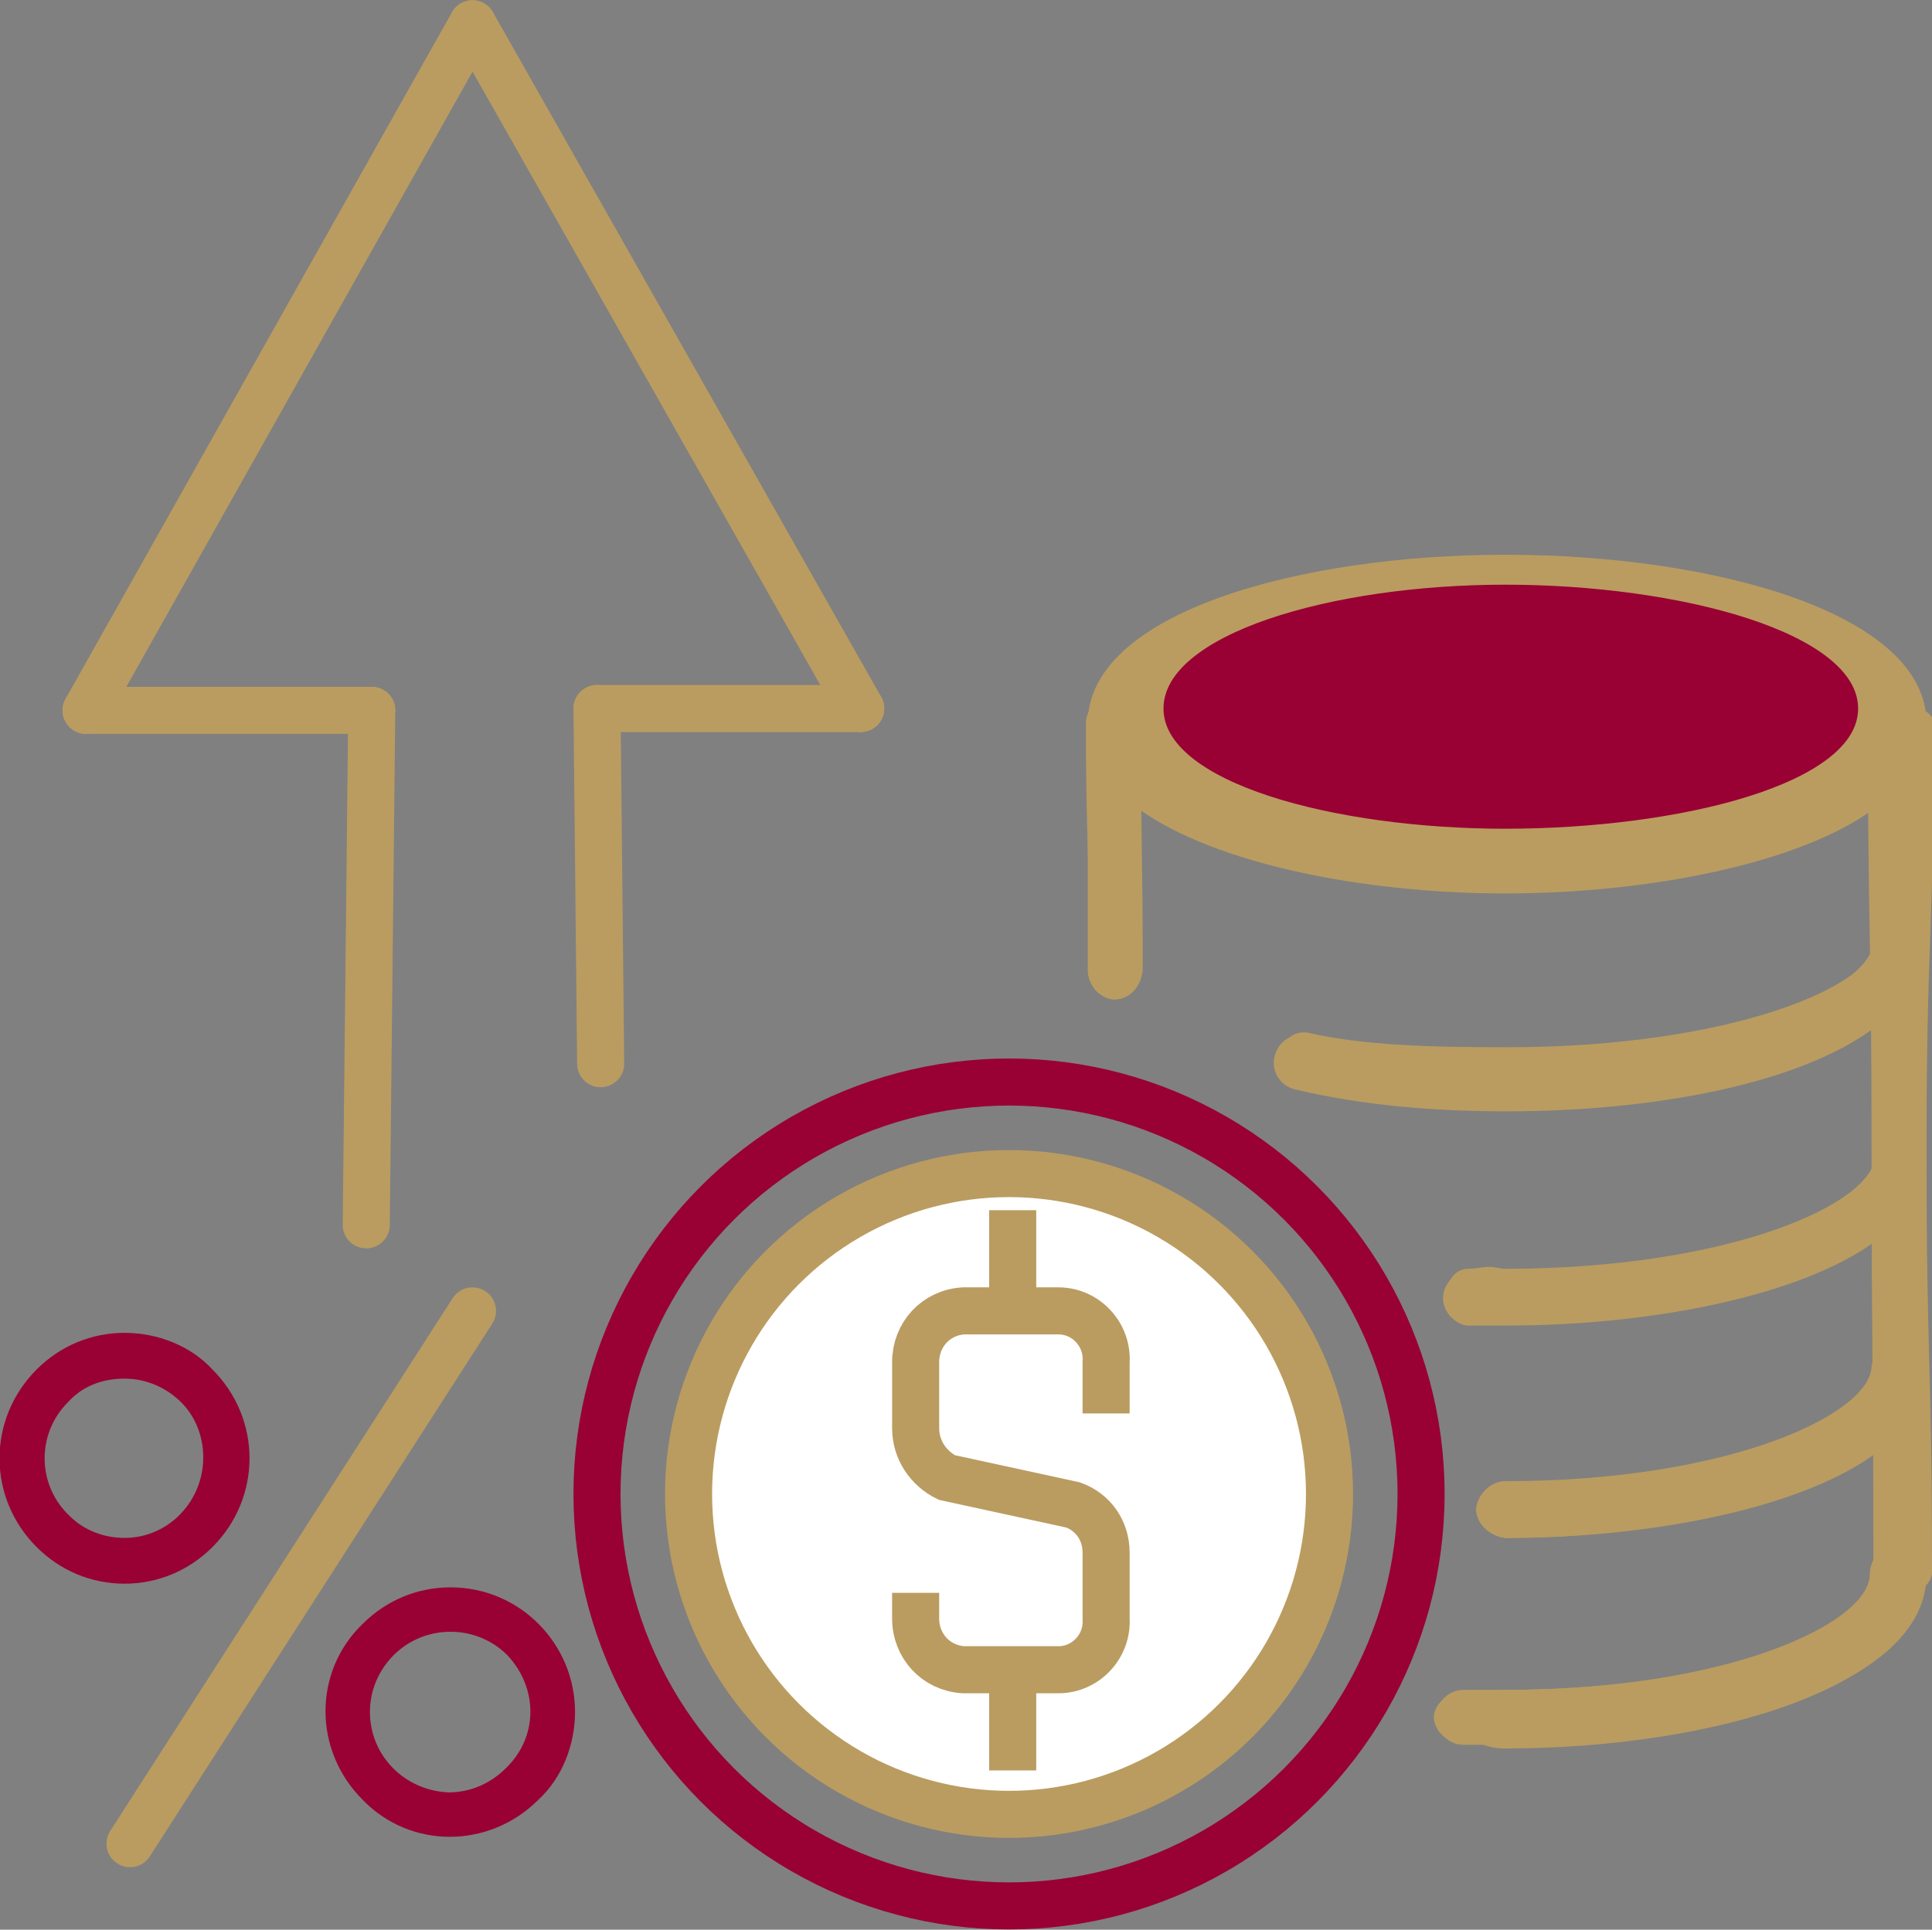 <svg id="Layer_1" xmlns="http://www.w3.org/2000/svg" viewBox="0 0 105.5 105.4"><rect x="0" y="0" width="105.5" height="105.4" fill="#808080" stroke="none"/><style>.st0,.st1{fill:none}.st1{stroke:#ba9c60;stroke-width:2.57;stroke-linecap:round;stroke-linejoin:round}.st2{fill:#903}.st3{fill:#ba9c60}.st4,.st5{fill:none;stroke:#ba9c60;stroke-width:.67;stroke-miterlimit:10}.st5{stroke:#903;stroke-width:2.57;stroke-linecap:round}.st6{fill:#fff}.st7{stroke-linecap:round}.st7,.st8{fill:none;stroke:#ba9c60;stroke-width:2.57;stroke-miterlimit:10}</style><g id="bb9b10bf-d8bd-43fe-a0f3-5c8a8589a426"><g id="b7ec5f91-013d-4266-8ebb-7b414ae8092c"><path class="st0" d="M47 38.7L25.8 1.3"/><path class="st1" d="M47 38.7L25.8 1.3"/><path class="st0" d="M25.8 1.3L4.7 38.8"/><path class="st1" d="M25.8 1.3L4.7 38.8"/><path class="st0" d="M4.7 38.8h15.6"/><path class="st1" d="M4.7 38.8h15.6"/><path class="st0" d="M20.3 38.8L20 66.9"/><path class="st1" d="M20.3 38.8L20 66.9"/><path class="st0" d="M32.6 38.7H47"/><path class="st1" d="M32.6 38.7H47"/><path class="st0" d="M32.8 58.1l-.2-19.4"/><path class="st1" d="M32.8 58.1l-.2-19.4"/><path class="st2" d="M11.6 84.5c-1.3 1.3-3 2-4.8 2-1.8 0-3.5-.7-4.8-2-2.7-2.7-2.7-7 0-9.7 1.3-1.3 3-2 4.8-2 1.8 0 3.6.7 4.8 2 2.7 2.7 2.7 7 0 9.7zm-1.7-7.9c-.8-.8-1.9-1.3-3.1-1.3-1.2 0-2.3.4-3.1 1.3-1.7 1.7-1.7 4.5.1 6.2.8.8 1.9 1.2 3 1.2 2.4 0 4.3-2 4.3-4.4 0-1.1-.4-2.2-1.2-3zm19.5 21.7c-2.7 2.7-7 2.7-9.6 0-2.7-2.7-2.7-7 0-9.6 1.3-1.3 3-2 4.8-2 3.8 0 6.8 3.1 6.8 6.8 0 1.8-.7 3.6-2 4.8zm-1.7-7.9c-1.7-1.7-4.5-1.7-6.2 0-.8.8-1.3 1.9-1.3 3.1 0 2.4 1.9 4.3 4.3 4.4 1.2 0 2.3-.5 3.1-1.3 1.8-1.7 1.8-4.4.1-6.2z"/><path class="st3" d="M82.2 30.3c-11.3 0-22.8 3.2-22.8 9.2V53c0 .8.6 1.4 1.4 1.4s1.4-.6 1.4-1.4v-8.8c4.2 3 12.3 4.6 20 4.6s16-1.6 20.1-4.6v7.2c0 2.5-7.8 6.3-20.1 6.3-3.7.1-7.4-.3-10.9-1.1-.8-.2-1.5.3-1.7 1.1-.2.8.3 1.6 1.1 1.8 3.8.9 7.7 1.2 11.6 1.2 8 0 16-1.5 20.1-4.6v7c0 2.6-7.8 6.3-20.1 6.3h-2c-.8 0-1.5.7-1.5 1.5s.7 1.5 1.5 1.5h2c7.8 0 16-1.6 20.1-4.6v6.9c0 2.6-7.8 6.3-20.1 6.3-.8 0-1.5.7-1.5 1.5s.7 1.5 1.5 1.5c7.8 0 16-1.6 20.1-4.6V86c0 2.6-7.8 6.3-20.1 6.3h-2.4c-.8 0-1.5.7-1.5 1.5s.7 1.5 1.5 1.5h2.4c11.4 0 22.9-3.2 22.9-9.3V39.5c0-6-11.6-9.2-23-9.2z"/><path class="st2" d="M82.2 45.6c-9.3 0-19-2.5-19-6.9s9.5-7.1 19-7.1 19.6 2.6 19.6 7.1-10.2 6.9-19.6 6.9z"/><path class="st4" d="M82.2 45.6c-9.3 0-19-2.5-19-6.9s9.5-7.1 19-7.1 19.6 2.6 19.6 7.1-10.2 6.9-19.6 6.9z"/><path class="st3" d="M82.2 95.5c-1.2 0-1.2-.4-2.4-.4-.8.1-1.4-.5-1.5-1.2v-.1c0-.7.7-1.3 1.4-1.3h.1c1.2 0 1.2-.2 2.4-.2 12.3 0 19.9-3.7 19.9-6.3 0-.9.7-1.6 1.6-1.7.8.1 1.4.8 1.4 1.7 0 6.1-11.5 9.5-22.9 9.5zM60.8 54.6c-.8-.1-1.4-.8-1.3-1.5V53c0-6.7-.2-6.7-.2-13.5 0-.8.7-1.5 1.5-1.5s1.5.7 1.5 1.5c0 6.8.1 6.8.1 13.5-.1.9-.7 1.6-1.6 1.6z"/><path class="st3" d="M103.8 87.1c-.8 0-1.5-.3-1.5-1.1 0-11.6-.1-11.6-.1-23.2s-.2-11.6-.2-23.2c0-.8 1.1-1 1.9-1s1.7.2 1.7 1c0 11.6-.4 11.6-.4 23.2s.3 11.6.3 23.2c-.2.8-1 1.1-1.7 1.1z"/><path class="st3" d="M82.2 72.1h-1.1c-.4 0-.6.3-.9.3-.8 0-1.2-.8-1.2-1.6s.4-1.5 1.2-1.5c.4 0 .7-.1 1.1-.1s.6.1.9.1c12.3 0 20.2-3.6 20.2-6.2.1-.8.7-1.3 1.5-1.3.7.1 1.2.6 1.3 1.3-.1 5.9-11.8 9-23 9zm0 11.9c-.9-.1-1.6-.8-1.6-1.6.1-.8.8-1.5 1.6-1.5 12.3 0 20-3.7 20-6.3.2-.9 1-1.4 1.8-1.3.6.1 1.2.6 1.3 1.3 0 6-11.9 9.4-23.1 9.4zm0-23.5c-3.9 0-7.8-.4-11.5-1.3-.6-.1-1.1-.7-.9-1.4 0-.1 0-.1.1-.2.2-.8.7-1.3 1.5-1.2 3 .7 6.7.8 10.9.8 12.3 0 20.2-3.4 20.2-5.9 0-.8.6-1.8 1.4-1.8s1.2.9 1.2 1.8c-.1 6.1-11.5 9.2-22.9 9.2z"/><ellipse class="st5" cx="55.1" cy="81.6" rx="22.5" ry="22.5"/><ellipse class="st6" cx="55.1" cy="81.6" rx="17.5" ry="17.5"/><ellipse class="st7" cx="55.1" cy="81.6" rx="17.5" ry="17.5"/><path class="st6" d="M50 87v1.4c0 1.5 1.1 2.7 2.6 2.8h5.2c1.5 0 2.7-1.3 2.6-2.8v-3.6c0-1.2-.7-2.2-1.8-2.6l-6.9-1.5c-1-.5-1.7-1.5-1.7-2.7v-3.6c0-1.5 1.1-2.7 2.6-2.8h5.2c1.5 0 2.7 1.3 2.6 2.8v2.8"/><path class="st8" d="M50 87v1.4c0 1.5 1.1 2.7 2.6 2.8h5.2c1.5 0 2.7-1.3 2.6-2.8v-3.6c0-1.2-.7-2.2-1.8-2.6l-6.9-1.5c-1-.5-1.7-1.5-1.7-2.7v-3.6c0-1.5 1.1-2.7 2.6-2.8h5.2c1.5 0 2.7 1.3 2.6 2.8v2.8"/><path class="st0" d="M55.3 71.6v-5.5"/><path class="st8" d="M55.3 71.6v-5.5"/><path class="st0" d="M55.3 91.1v5.6"/><path class="st8" d="M55.3 91.1v5.6"/><path class="st0" d="M7.1 100.7l18.7-29.1"/><path class="st1" d="M7.1 100.7l18.7-29.1"/></g></g></svg>